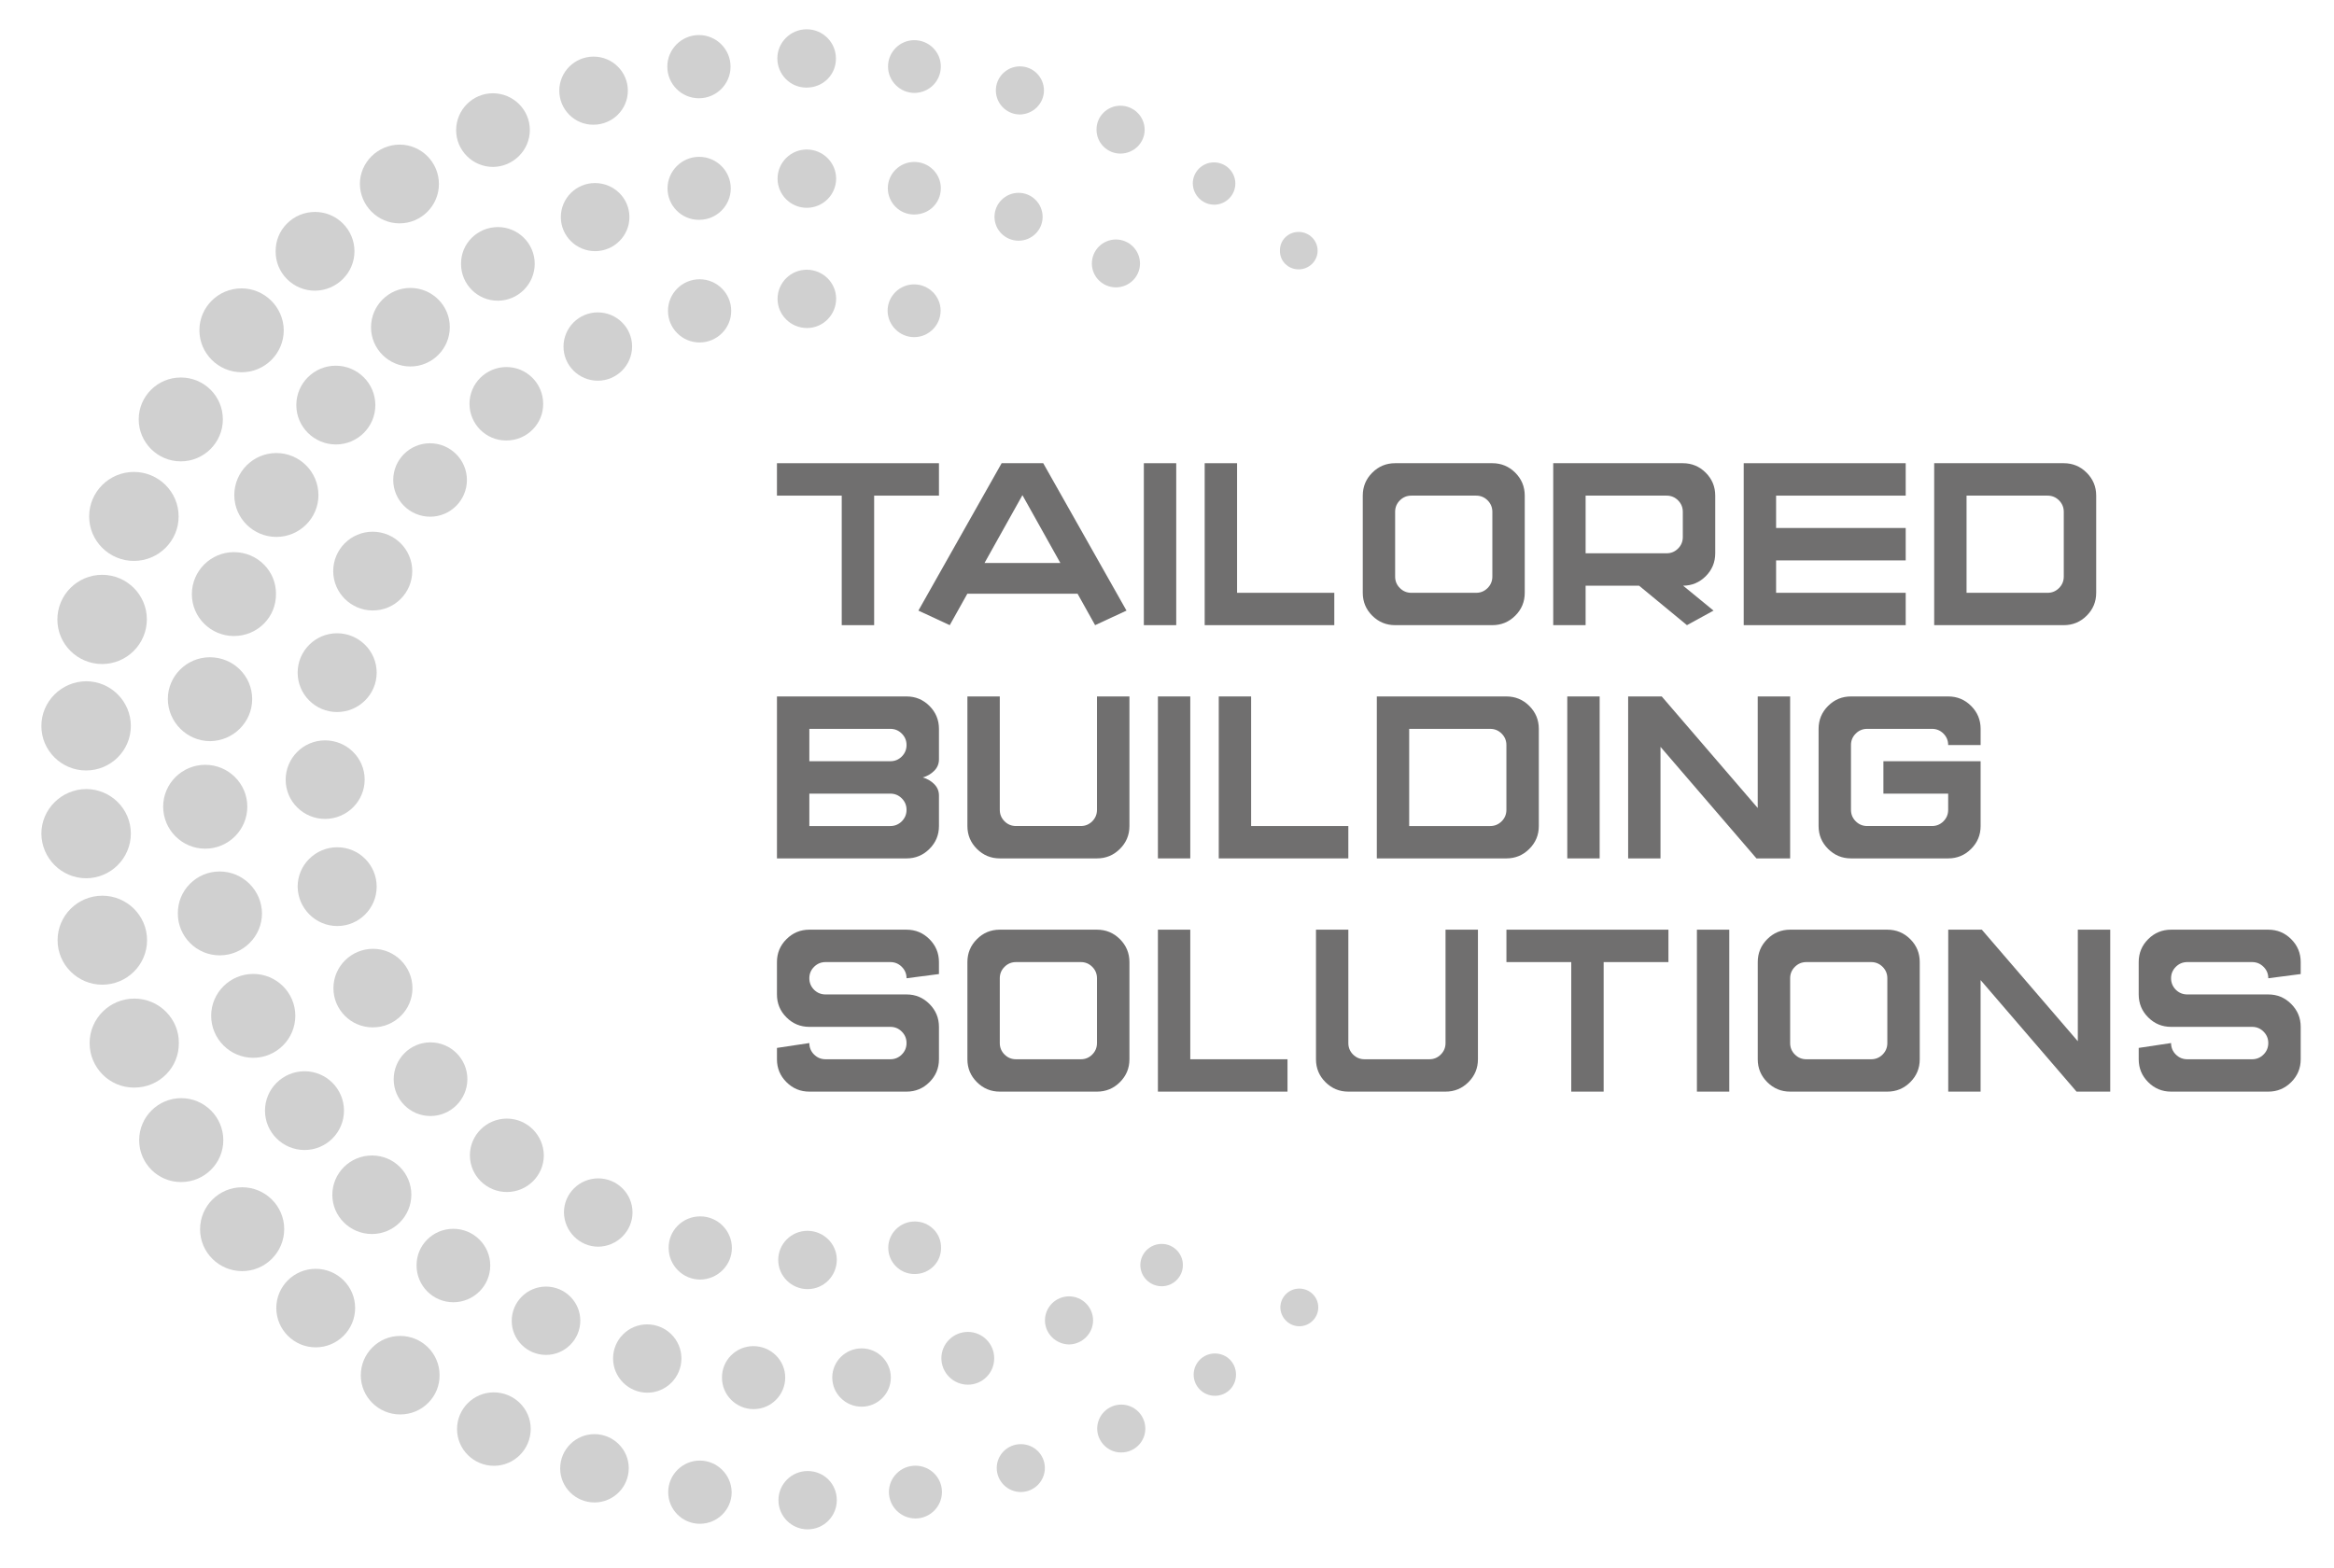 <?xml version="1.0" encoding="UTF-8"?> <!-- Generator: Adobe Illustrator 16.0.0, SVG Export Plug-In . SVG Version: 6.00 Build 0) --> <svg xmlns="http://www.w3.org/2000/svg" xmlns:xlink="http://www.w3.org/1999/xlink" id="Layer_1" x="0px" y="0px" width="546px" height="367px" viewBox="0 0 546 367" xml:space="preserve"> <g> <defs> <rect id="SVGID_1_" x="-147" y="-115.28" width="841.89" height="595.28"></rect> </defs> <clipPath id="SVGID_2_"> <use xlink:href="#SVGID_1_" overflow="visible"></use> </clipPath> <path clip-path="url(#SVGID_2_)" fill="#D0D0D0" d="M188.772,76.759c-3.788,0-6.875-3.059-6.875-6.822 c0-3.764,3.065-6.823,6.826-6.823c3.788,0,6.875,3.038,6.875,6.77C195.599,73.676,192.541,76.759,188.772,76.759"></path> <path clip-path="url(#SVGID_2_)" fill="#D0D0D0" d="M213.839,78.891c-3.37,0-6.153-2.761-6.203-6.16 c0-3.406,2.783-6.186,6.203-6.186s6.203,2.759,6.203,6.147C220.042,76.107,217.259,78.891,213.839,78.891"></path> <path clip-path="url(#SVGID_2_)" fill="#D0D0D0" d="M213.896,298.121c-3.363,0-6.104-2.758-6.104-6.146 c0-3.392,2.783-6.149,6.203-6.149c1.678,0,3.243,0.651,4.411,1.834c1.141,1.158,1.757,2.684,1.735,4.302 c0.022,1.643-0.594,3.169-1.735,4.326c-1.168,1.183-2.733,1.834-4.411,1.834H213.896z"></path> <path clip-path="url(#SVGID_2_)" fill="#D0D0D0" d="M188.929,301.654c-3.789,0-6.876-3.059-6.876-6.822 c0-3.763,3.066-6.822,6.826-6.822c3.788,0,6.876,3.038,6.876,6.77C195.755,298.574,192.696,301.654,188.929,301.654"></path> <path clip-path="url(#SVGID_2_)" fill="#D0D0D0" d="M163.806,299.421c-4.072-0.004-7.385-3.317-7.385-7.396 c-0.022-1.969,0.722-3.811,2.095-5.198c1.395-1.416,3.279-2.195,5.297-2.195c4.078,0,7.399,3.314,7.399,7.394 C171.212,296.058,167.891,299.375,163.806,299.421"></path> <path clip-path="url(#SVGID_2_)" fill="#D0D0D0" d="M139.943,291.728c-4.376-0.007-7.966-3.604-8.016-8.033 c0-4.384,3.598-7.955,8.023-7.955c4.419,0,8.015,3.571,8.015,7.965C147.965,288.081,144.369,291.678,139.943,291.728"></path> <path clip-path="url(#SVGID_2_)" fill="#D0D0D0" d="M118.573,278.932c-4.765,0-8.646-3.852-8.646-8.589s3.881-8.592,8.646-8.592 c4.723,0,8.596,3.854,8.646,8.599C127.219,275.08,123.339,278.932,118.573,278.932"></path> <path clip-path="url(#SVGID_2_)" fill="#D0D0D0" d="M100.687,261.148c-4.737,0-8.589-3.855-8.589-8.593 c0-4.765,3.852-8.642,8.589-8.642c4.766,0,8.646,3.855,8.646,8.593C109.333,257.271,105.453,261.148,100.687,261.148"></path> <path clip-path="url(#SVGID_2_)" fill="#D0D0D0" d="M87.177,240.405c-5.056-0.004-9.177-4.114-9.177-9.17 c0-5.077,4.163-9.212,9.276-9.212c5.077,0,9.212,4.135,9.212,9.212c0,5.056-4.135,9.166-9.212,9.166L87.177,240.405z"></path> <path clip-path="url(#SVGID_2_)" fill="#D0D0D0" d="M100.637,120.908c-4.766,0-8.646-3.855-8.646-8.592 c0-4.737,3.852-8.593,8.589-8.593c4.766,0,8.646,3.856,8.646,8.593C109.226,117.053,105.374,120.908,100.637,120.908"></path> <path clip-path="url(#SVGID_2_)" fill="#D0D0D0" d="M118.375,103.072c-4.708,0-8.546-3.852-8.546-8.593 c0-4.737,3.88-8.592,8.646-8.592c4.736,0,8.588,3.855,8.588,8.592c0.022,2.27-0.85,4.408-2.457,6.03 c-1.635,1.653-3.816,2.563-6.131,2.563H118.375z"></path> <path clip-path="url(#SVGID_2_)" fill="#D0D0D0" d="M139.844,89.083c-4.425,0-8.022-3.572-8.022-7.969 c0-4.419,3.597-8.016,8.022-8.016c4.419,0,8.023,3.572,8.023,7.966C147.867,85.486,144.263,89.083,139.844,89.083"></path> <path clip-path="url(#SVGID_2_)" fill="#D0D0D0" d="M163.657,80.137c-4.078,0-7.392-3.313-7.392-7.392s3.314-7.397,7.392-7.397 c4.079,0,7.399,3.318,7.399,7.397S167.736,80.137,163.657,80.137"></path> <path clip-path="url(#SVGID_2_)" fill="#D0D0D0" d="M188.723,48.627c-3.76,0-6.826-3.059-6.826-6.822 c0-3.764,3.066-6.823,6.826-6.823c3.788,0,6.875,3.059,6.875,6.823C195.598,45.568,192.511,48.627,188.723,48.627"></path> <path clip-path="url(#SVGID_2_)" fill="#D0D0D0" d="M213.796,50.192c-3.363,0-6.104-2.761-6.104-6.153 c0-3.389,2.783-6.146,6.196-6.146c3.42,0,6.203,2.757,6.203,6.146c0,3.448-2.726,6.15-6.203,6.15L213.796,50.192z"></path> <path clip-path="url(#SVGID_2_)" fill="#D0D0D0" d="M238.275,56.324c-3.102,0-5.629-2.5-5.629-5.577 c0-3.105,2.527-5.625,5.629-5.625c3.108,0,5.629,2.52,5.629,5.625C243.904,53.824,241.383,56.324,238.275,56.324"></path> <path clip-path="url(#SVGID_2_)" fill="#D0D0D0" d="M261.054,67.243c-3.108,0-5.629-2.5-5.629-5.573 c0-3.105,2.521-5.629,5.629-5.629c3.102,0,5.629,2.524,5.629,5.629C266.683,64.743,264.156,67.243,261.054,67.243"></path> <path clip-path="url(#SVGID_2_)" fill="#D0D0D0" d="M271.768,300.982c-2.762,0-5.006-2.224-5.006-4.954 c0-2.729,2.244-4.952,5.006-4.952c2.726,0,4.949,2.223,4.949,4.952C276.717,298.759,274.493,300.982,271.768,300.982"></path> <path clip-path="url(#SVGID_2_)" fill="#D0D0D0" d="M250.079,314.605c-3.102-0.05-5.63-2.574-5.63-5.629 c0-3.102,2.528-5.63,5.63-5.63c3.108,0,5.629,2.528,5.629,5.63C255.708,312.031,253.187,314.556,250.079,314.605"></path> <path clip-path="url(#SVGID_2_)" fill="#D0D0D0" d="M226.422,324.017c-3.42,0-6.203-2.783-6.203-6.2 c0-3.388,2.783-6.149,6.203-6.149c3.392,0,6.153,2.762,6.153,6.149c0.014,1.646-0.609,3.19-1.763,4.362 C229.643,323.364,228.086,324.017,226.422,324.017"></path> <path clip-path="url(#SVGID_2_)" fill="#D0D0D0" d="M201.568,329.164c-3.795,0-6.875-3.061-6.875-6.822 c0-3.764,3.08-6.824,6.875-6.824c3.76,0,6.826,3.061,6.826,6.824C208.394,326.104,205.328,329.164,201.568,329.164"></path> <path clip-path="url(#SVGID_2_)" fill="#D0D0D0" d="M176.296,329.737c-4.079,0-7.399-3.296-7.399-7.343 c-0.022-1.976,0.729-3.823,2.103-5.212c1.394-1.409,3.256-2.188,5.239-2.188c4.107,0,7.45,3.296,7.45,7.347 C183.689,326.417,180.375,329.737,176.296,329.737"></path> <path clip-path="url(#SVGID_2_)" fill="#D0D0D0" d="M151.442,325.889c-4.426,0-8.023-3.597-8.023-8.02 c0-4.396,3.576-7.965,7.966-7.965c4.426,0,8.023,3.568,8.023,7.965C159.408,322.292,155.833,325.889,151.442,325.889"></path> <path clip-path="url(#SVGID_2_)" fill="#D0D0D0" d="M127.729,317.049c-4.426,0-8.022-3.576-8.022-7.967 c0-4.425,3.596-8.022,8.022-8.022c4.418,0,8.022,3.576,8.022,7.97C135.75,313.451,132.146,317.049,127.729,317.049"></path> <path clip-path="url(#SVGID_2_)" fill="#D0D0D0" d="M106.047,304.725c-4.744,0-8.596-3.855-8.596-8.593 c-0.021-2.28,0.849-4.423,2.45-6.04c1.628-1.643,3.809-2.55,6.146-2.55c4.766,0,8.639,3.853,8.639,8.59 S110.813,304.725,106.047,304.725"></path> <path clip-path="url(#SVGID_2_)" fill="#D0D0D0" d="M87.013,288.761c-5.112,0-9.269-4.11-9.269-9.163 c0-5.084,4.157-9.216,9.269-9.216c5.12-0.004,9.213,4.11,9.213,9.163C96.226,284.625,92.09,288.761,87.013,288.761"></path> <path clip-path="url(#SVGID_2_)" fill="#D0D0D0" d="M71.258,269.104c-5.112,0-9.269-4.132-9.269-9.212 c0-5.084,4.157-9.219,9.269-9.219c5.077,0,9.213,4.135,9.213,9.219C80.471,264.972,76.335,269.104,71.258,269.104"></path> <path clip-path="url(#SVGID_2_)" fill="#D0D0D0" d="M78.587,104.006c-5.105,0-9.269-4.135-9.269-9.212 c0-5.084,4.135-9.22,9.219-9.22c5.106,0,9.269,4.136,9.269,9.22C87.807,99.871,83.671,104.006,78.587,104.006"></path> <path clip-path="url(#SVGID_2_)" fill="#D0D0D0" d="M96.006,85.755c-5.077,0-9.212-4.11-9.212-9.166 c0-5.077,4.135-9.212,9.212-9.212c5.084,0,9.219,4.11,9.219,9.162C105.225,81.625,101.09,85.755,96.006,85.755"></path> <path clip-path="url(#SVGID_2_)" fill="#D0D0D0" d="M116.441,70.365c-4.737,0-8.589-3.855-8.589-8.593 c-0.021-2.311,0.857-4.478,2.479-6.1c1.621-1.618,3.795-2.52,6.124-2.542c4.752,0,8.632,3.852,8.632,8.589 C125.087,66.485,121.208,70.365,116.441,70.365"></path> <path clip-path="url(#SVGID_2_)" fill="#D0D0D0" d="M139.221,58.767c-4.426,0-8.023-3.572-8.023-7.966 c0-4.393,3.576-7.966,7.966-7.966c4.496-0.003,8.079,3.573,8.079,7.966C147.243,55.195,143.639,58.767,139.221,58.767"></path> <path clip-path="url(#SVGID_2_)" fill="#D0D0D0" d="M163.465,51.438c-4.029,0-7.307-3.296-7.307-7.346 c0-4.075,3.321-7.396,7.399-7.396c4.079,0,7.393,3.321,7.393,7.396c0,4.05-3.314,7.346-7.393,7.346H163.465z"></path> <path clip-path="url(#SVGID_2_)" fill="#D0D0D0" d="M188.624,20.498c-3.739,0-6.777-3.063-6.777-6.826 c0-3.763,3.081-6.822,6.876-6.822c3.76,0,6.826,3.059,6.826,6.822c0.021,1.817-0.666,3.516-1.926,4.798 c-1.296,1.306-3.038,2.025-4.9,2.025L188.624,20.498z"></path> <path clip-path="url(#SVGID_2_)" fill="#D0D0D0" d="M213.938,21.745c-3.42-0.004-6.196-2.783-6.196-6.2 c0-3.391,2.755-6.146,6.146-6.146c3.421,0,6.203,2.755,6.203,6.146C220.091,18.973,217.387,21.699,213.938,21.745"></path> <path clip-path="url(#SVGID_2_)" fill="#D0D0D0" d="M238.58,26.79c-3.094-0.007-5.615-2.528-5.615-5.629s2.521-5.63,5.629-5.63 c3.102,0,5.622,2.529,5.622,5.63C244.216,24.22,241.688,26.741,238.58,26.79"></path> <path clip-path="url(#SVGID_2_)" fill="#D0D0D0" d="M262.095,35.938c-3.073,0-5.58-2.5-5.58-5.573 c-0.021-1.497,0.545-2.896,1.593-3.958c1.063-1.076,2.479-1.671,3.987-1.671c3.129,0,5.679,2.528,5.679,5.629 C267.774,33.438,265.224,35.938,262.095,35.938"></path> <path clip-path="url(#SVGID_2_)" fill="#D0D0D0" d="M284.038,47.898c-2.719,0-4.963-2.227-5.006-4.964 c0-2.719,2.224-4.935,4.949-4.935c2.762,0,5.007,2.216,5.007,4.949S286.765,47.898,284.038,47.898"></path> <path clip-path="url(#SVGID_2_)" fill="#D0D0D0" d="M303.794,63.03c-1.211,0-2.337-0.46-3.165-1.31 c-0.8-0.815-1.231-1.898-1.211-3.052c-0.021-1.182,0.411-2.269,1.211-3.087c0.828-0.843,1.954-1.31,3.165-1.31 c2.45,0,4.44,1.968,4.44,4.383S306.244,63.03,303.794,63.03"></path> <path clip-path="url(#SVGID_2_)" fill="#D0D0D0" d="M303.95,310.343c-2.4,0-4.391-1.976-4.433-4.397 c0-2.429,1.989-4.418,4.433-4.418c2.45,0,4.439,1.969,4.439,4.383C308.39,308.354,306.4,310.343,303.95,310.343"></path> <path clip-path="url(#SVGID_2_)" fill="#D0D0D0" d="M284.194,326.615c-2.733,0-4.957-2.217-4.957-4.95s2.224-4.949,4.957-4.949 c2.775,0,4.949,2.174,4.949,4.949C289.144,324.441,286.97,326.615,284.194,326.615"></path> <path clip-path="url(#SVGID_2_)" fill="#D0D0D0" d="M262.208,339.877c-3.002,0-5.538-2.556-5.538-5.576 c0-3.104,2.529-5.626,5.63-5.626c3.109,0,5.629,2.521,5.629,5.626c0,3.077-2.52,5.576-5.629,5.576H262.208z"></path> <path clip-path="url(#SVGID_2_)" fill="#D0D0D0" d="M238.799,349.132c-3.108,0-5.629-2.524-5.629-5.629 c0-3.073,2.521-5.573,5.629-5.573c3.144,0,5.629,2.5,5.629,5.573C244.428,346.607,241.901,349.132,238.799,349.132"></path> <path clip-path="url(#SVGID_2_)" fill="#D0D0D0" d="M214.15,355.32c-3.42,0-6.203-2.782-6.203-6.199 c0-3.388,2.783-6.149,6.203-6.149s6.203,2.762,6.203,6.149C220.354,352.538,217.57,355.32,214.15,355.32"></path> <path clip-path="url(#SVGID_2_)" fill="#D0D0D0" d="M188.929,357.87c-3.76,0-6.826-3.063-6.826-6.826 c0-3.761,3.066-6.822,6.826-6.822c3.831,0,6.826,2.998,6.826,6.822C195.755,354.807,192.696,357.87,188.929,357.87"></path> <path clip-path="url(#SVGID_2_)" fill="#D0D0D0" d="M163.713,356.566c-4.079,0-7.399-3.313-7.399-7.393 c0-4.078,3.32-7.399,7.399-7.399c4.057,0,7.399,3.325,7.449,7.411C171.163,353.253,167.82,356.566,163.713,356.566"></path> <path clip-path="url(#SVGID_2_)" fill="#D0D0D0" d="M139.065,351.574c-4.425,0-8.022-3.571-8.022-7.965 c0-4.423,3.597-8.02,8.022-8.02c4.418,0,8.023,3.572,8.023,7.966C147.088,347.978,143.483,351.574,139.065,351.574"></path> <path clip-path="url(#SVGID_2_)" fill="#D0D0D0" d="M115.557,342.996c-4.766,0-8.639-3.855-8.639-8.593 c0-4.736,3.852-8.589,8.589-8.589c4.766,0,8.646,3.831,8.646,8.539C124.152,339.119,120.301,342.996,115.557,342.996"></path> <path clip-path="url(#SVGID_2_)" fill="#D0D0D0" d="M93.613,330.983c-5.077,0-9.213-4.11-9.213-9.162 c0-5.084,4.136-9.216,9.213-9.216c5.083,0,9.219,4.11,9.219,9.166c0.021,2.443-0.913,4.737-2.634,6.476 C98.449,330.014,96.112,330.983,93.613,330.983"></path> <path clip-path="url(#SVGID_2_)" fill="#D0D0D0" d="M73.857,315.278c-5.083,0-9.219-4.132-9.219-9.212 c0-5.056,4.136-9.163,9.219-9.163c5.084,0,9.22,4.107,9.22,9.163C83.077,311.146,78.941,315.278,73.857,315.278"></path> <path clip-path="url(#SVGID_2_)" fill="#D0D0D0" d="M56.644,297.445c-5.424,0-9.842-4.391-9.842-9.789 c0-5.424,4.418-9.836,9.842-9.836s9.842,4.391,9.842,9.786C66.485,293.03,62.067,297.445,56.644,297.445"></path> <path clip-path="url(#SVGID_2_)" fill="#D0D0D0" d="M56.538,87.108c-5.452,0-9.892-4.415-9.892-9.839 c0-5.399,4.418-9.789,9.842-9.789c5.41,0,9.843,4.394,9.892,9.796C66.379,82.693,61.969,87.108,56.538,87.108"></path> <path clip-path="url(#SVGID_2_)" fill="#D0D0D0" d="M73.694,68.021c-2.492,0-4.829-0.97-6.578-2.733 c-1.721-1.739-2.655-4.036-2.634-6.472c-0.021-2.45,0.913-4.752,2.634-6.486c1.749-1.763,4.086-2.737,6.585-2.737 c5.084,0,9.22,4.132,9.22,9.216C82.921,63.844,78.778,67.976,73.694,68.021"></path> <path clip-path="url(#SVGID_2_)" fill="#D0D0D0" d="M93.457,52.267c-5.062,0-9.219-4.135-9.269-9.223 c0-5.027,4.164-9.163,9.283-9.208c5.07,0,9.206,4.135,9.206,9.219C102.677,48.135,98.541,52.267,93.457,52.267"></path> <path clip-path="url(#SVGID_2_)" fill="#D0D0D0" d="M115.344,39.061c-4.758,0-8.639-3.856-8.639-8.593 c0-4.765,3.859-8.642,8.597-8.642c4.765,0,8.645,3.852,8.645,8.589C123.947,35.135,120.088,39.011,115.344,39.061"></path> <path clip-path="url(#SVGID_2_)" fill="#D0D0D0" d="M138.761,29.183c-4.369,0-7.924-3.576-7.924-7.969 c0-4.394,3.597-7.969,8.016-7.969c4.426,0,8.023,3.575,8.023,7.969c0,4.393-3.597,7.966-8.023,7.966L138.761,29.183z"></path> <path clip-path="url(#SVGID_2_)" fill="#D0D0D0" d="M163.501,22.994c-4.079,0-7.393-3.321-7.393-7.399 c0-4.079,3.314-7.393,7.393-7.393s7.399,3.314,7.399,7.393C170.9,19.673,167.58,22.994,163.501,22.994"></path> <path clip-path="url(#SVGID_2_)" fill="#D0D0D0" d="M78.899,216.691c-5.063,0-9.219-4.139-9.269-9.227 c0-5.073,4.164-9.205,9.269-9.205c5.084,0,9.219,4.132,9.219,9.212C88.118,212.556,83.983,216.691,78.899,216.691"></path> <path clip-path="url(#SVGID_2_)" fill="#D0D0D0" d="M76.038,191.625c-5.077,0-9.212-4.11-9.212-9.163 c0-5.084,4.135-9.215,9.212-9.215c5.113,0,9.269,4.11,9.269,9.166C85.307,187.49,81.151,191.625,76.038,191.625"></path> <path clip-path="url(#SVGID_2_)" fill="#D0D0D0" d="M78.849,166.616c-5.084,0-9.219-4.136-9.219-9.216 c0-5.08,4.135-9.216,9.219-9.216c5.105,0,9.269,4.136,9.269,9.216C88.118,162.479,83.954,166.616,78.849,166.616"></path> <path clip-path="url(#SVGID_2_)" fill="#D0D0D0" d="M87.219,142.852c-5.105,0-9.269-4.135-9.269-9.219 c0-5.077,4.136-9.212,9.22-9.212c5.105,0,9.268,4.135,9.268,9.212C96.438,138.717,92.303,142.852,87.219,142.852"></path> <path clip-path="url(#SVGID_2_)" fill="#D0D0D0" d="M59.243,247.524c-5.424,0-9.843-4.414-9.843-9.838 c0-5.396,4.419-9.786,9.843-9.786c5.431,0,9.842,4.391,9.842,9.786C69.084,243.11,64.674,247.524,59.243,247.524"></path> <path clip-path="url(#SVGID_2_)" fill="#D0D0D0" d="M51.39,223.553c-5.396,0-9.786-4.39-9.786-9.786 c-0.021-2.627,0.977-5.087,2.819-6.942c1.855-1.869,4.326-2.899,6.967-2.899c5.41,0,9.85,4.397,9.899,9.8 C61.289,219.142,56.849,223.553,51.39,223.553"></path> <path clip-path="url(#SVGID_2_)" fill="#D0D0D0" d="M48.012,198.593c-5.424,0-9.842-4.411-9.842-9.839 c0-5.399,4.418-9.789,9.842-9.789s9.842,4.39,9.842,9.789C57.854,194.182,53.436,198.593,48.012,198.593"></path> <path clip-path="url(#SVGID_2_)" fill="#D0D0D0" d="M49.152,173.427c-5.403-0.003-9.843-4.418-9.892-9.849 c0-5.389,4.418-9.779,9.842-9.779c5.495,0,9.892,4.39,9.892,9.786C58.994,168.966,54.583,173.378,49.152,173.427"></path> <path clip-path="url(#SVGID_2_)" fill="#D0D0D0" d="M54.718,148.828c-5.424,0-9.835-4.39-9.835-9.786 c0-5.423,4.411-9.839,9.835-9.839c2.676,0,5.183,1.038,7.045,2.921c1.827,1.842,2.818,4.277,2.797,6.858 c0.021,2.631-0.97,5.084-2.804,6.936C59.887,147.794,57.394,148.828,54.718,148.828"></path> <path clip-path="url(#SVGID_2_)" fill="#D0D0D0" d="M64.652,125.639c-5.424,0-9.843-4.39-9.843-9.786 c0-5.427,4.419-9.842,9.843-9.842s9.842,4.415,9.842,9.842C74.494,121.249,70.076,125.639,64.652,125.639"></path> <path clip-path="url(#SVGID_2_)" fill="#D0D0D0" d="M42.305,276.596c-5.374,0-9.75-4.391-9.75-9.789c0-5.428,4.418-9.84,9.842-9.84 c5.424,0,9.843,4.412,9.843,9.84c0,5.398-4.419,9.789-9.843,9.789H42.305z"></path> <path clip-path="url(#SVGID_2_)" fill="#D0D0D0" d="M31.33,254.496c-5.722,0-10.366-4.674-10.366-10.416 c0-5.739,4.694-10.409,10.458-10.409c2.811,0,5.452,1.098,7.428,3.095c1.947,1.962,3.009,4.561,2.988,7.308 c0.021,2.779-1.034,5.382-2.981,7.336c-1.968,1.989-4.61,3.083-7.435,3.083L31.33,254.496z"></path> <path clip-path="url(#SVGID_2_)" fill="#D0D0D0" d="M23.937,230.418c-5.771,0-10.465-4.67-10.465-10.413 c0-5.742,4.694-10.408,10.465-10.408s10.466,4.666,10.466,10.408C34.403,225.748,29.708,230.418,23.937,230.418"></path> <path clip-path="url(#SVGID_2_)" fill="#D0D0D0" d="M20.142,205.511c-5.721,0-10.416-4.674-10.465-10.423 c0-5.711,4.694-10.405,10.472-10.451c5.764,0,10.459,4.666,10.459,10.408C30.607,200.815,25.913,205.511,20.142,205.511"></path> <path clip-path="url(#SVGID_2_)" fill="#D0D0D0" d="M20.142,180.289c-5.771,0-10.465-4.667-10.465-10.409 c0-5.725,4.694-10.416,10.472-10.466c5.764,0,10.459,4.695,10.459,10.466C30.607,175.622,25.913,180.289,20.142,180.289"></path> <path clip-path="url(#SVGID_2_)" fill="#D0D0D0" d="M23.888,155.382c-5.771,0-10.466-4.67-10.466-10.413 c0-5.77,4.695-10.462,10.466-10.462s10.465,4.67,10.465,10.413C34.353,150.691,29.659,155.382,23.888,155.382"></path> <path clip-path="url(#SVGID_2_)" fill="#D0D0D0" d="M31.322,131.253c-5.771,0-10.465-4.666-10.465-10.409 c0-5.742,4.694-10.412,10.465-10.412s10.466,4.67,10.466,10.412C41.788,126.587,37.093,131.253,31.322,131.253"></path> <path clip-path="url(#SVGID_2_)" fill="#D0D0D0" d="M42.291,107.958c-5.424,0-9.842-4.411-9.842-9.835 c0-5.399,4.418-9.79,9.842-9.79c5.474-0.003,9.842,4.391,9.842,9.79C52.133,103.546,47.722,107.958,42.291,107.958"></path> <polygon clip-path="url(#SVGID_2_)" fill="#706F6F" points="196.908,146.286 196.908,115.976 181.756,115.976 181.756,108.39 219.652,108.39 219.652,115.976 204.492,115.976 204.492,146.286 "></polygon> <path clip-path="url(#SVGID_2_)" fill="#706F6F" d="M226.294,138.929l-4.114,7.357l-7.336-3.405l19.473-34.491h9.729l19.479,34.491 l-7.343,3.405l-4.106-7.357H226.294z M239.181,115.867l-8.872,15.875h17.745L239.181,115.867z"></path> <rect x="267.583" y="108.39" clip-path="url(#SVGID_2_)" fill="#706F6F" width="7.577" height="37.896"></rect> <polygon clip-path="url(#SVGID_2_)" fill="#706F6F" points="281.815,146.286 281.815,108.39 289.392,108.39 289.392,138.717 312.136,138.717 312.136,146.286 "></polygon> <path clip-path="url(#SVGID_2_)" fill="#706F6F" d="M326.368,146.286c-2.089,0-3.873-0.736-5.354-2.216 c-1.479-1.473-2.216-3.257-2.216-5.353v-22.74c0-2.093,0.736-3.884,2.216-5.364c1.473-1.479,3.258-2.223,5.354-2.223h22.744 c2.088,0,3.873,0.744,5.358,2.223c1.481,1.48,2.218,3.271,2.218,5.364v22.74c0,2.096-0.736,3.88-2.218,5.353 c-1.485,1.48-3.271,2.216-5.358,2.216H326.368z M345.323,138.717c1.041,0,1.934-0.372,2.677-1.112 c0.736-0.74,1.112-1.636,1.112-2.683v-15.161c0-1.041-0.376-1.933-1.112-2.676c-0.743-0.737-1.636-1.108-2.677-1.108h-15.16 c-1.048,0-1.947,0.371-2.684,1.108c-0.743,0.743-1.111,1.635-1.111,2.676v15.161c0,1.047,0.368,1.943,1.111,2.683 c0.736,0.74,1.636,1.112,2.684,1.112H345.323z"></path> <path clip-path="url(#SVGID_2_)" fill="#706F6F" d="M383.439,137.053h-12.512v9.233h-7.576v-37.897h30.313 c2.097,0,3.888,0.744,5.368,2.224c1.479,1.48,2.216,3.271,2.216,5.363v13.493c0,2.092-0.736,3.88-2.216,5.36 c-1.474,1.466-3.229,2.206-5.29,2.224l7.109,5.827l-6.217,3.406L383.439,137.053z M389.876,129.469c1.049,0,1.94-0.372,2.677-1.112 c0.744-0.74,1.111-1.632,1.111-2.677v-5.919c0-1.041-0.367-1.933-1.111-2.677c-0.736-0.736-1.628-1.108-2.677-1.108h-18.948v13.493 H389.876z"></path> <polygon clip-path="url(#SVGID_2_)" fill="#706F6F" points="407.911,146.286 407.911,108.39 445.807,108.39 445.807,115.976 415.488,115.976 415.488,123.549 445.807,123.549 445.807,131.133 415.488,131.133 415.488,138.717 445.807,138.717 445.807,146.286 "></polygon> <path clip-path="url(#SVGID_2_)" fill="#706F6F" d="M452.471,146.286V108.39h30.313c2.096,0,3.881,0.744,5.36,2.223 c1.48,1.48,2.224,3.271,2.224,5.364v22.74c0,2.096-0.743,3.88-2.224,5.353c-1.479,1.48-3.265,2.216-5.36,2.216H452.471z M478.996,138.717c1.048,0,1.933-0.372,2.677-1.112c0.736-0.74,1.111-1.636,1.111-2.683v-15.161c0-1.041-0.375-1.933-1.111-2.676 c-0.744-0.737-1.629-1.108-2.677-1.108h-18.955v22.74H478.996z"></path> <path clip-path="url(#SVGID_2_)" fill="#706F6F" d="M181.756,200.865v-37.896h30.313c2.096,0,3.88,0.74,5.36,2.22 c1.48,1.479,2.224,3.268,2.224,5.363v7.131c0,1.047-0.369,1.947-1.112,2.683c-0.737,0.744-1.629,1.261-2.677,1.558 c1.048,0.298,1.94,0.815,2.677,1.555c0.743,0.74,1.112,1.631,1.112,2.672v7.142c0,2.096-0.744,3.877-2.224,5.35 c-1.48,1.479-3.264,2.223-5.36,2.223H181.756z M208.281,178.126c1.041,0,1.94-0.365,2.676-1.102 c0.744-0.747,1.112-1.643,1.112-2.683c0-1.045-0.368-1.94-1.112-2.677c-0.736-0.743-1.635-1.112-2.676-1.112h-18.949v7.574H208.281 z M208.281,193.293c1.041,0,1.94-0.372,2.676-1.108c0.744-0.743,1.112-1.636,1.112-2.69c0-1.041-0.368-1.934-1.112-2.677 c-0.736-0.736-1.635-1.108-2.676-1.108h-18.949v7.584H208.281z"></path> <path clip-path="url(#SVGID_2_)" fill="#706F6F" d="M233.885,200.865c-2.089,0-3.873-0.743-5.353-2.223 c-1.48-1.473-2.224-3.254-2.224-5.35v-30.324h7.577v26.525c0,1.055,0.368,1.947,1.112,2.69c0.736,0.736,1.636,1.108,2.691,1.108 h15.153c1.047,0,1.933-0.372,2.676-1.108c0.737-0.743,1.105-1.636,1.105-2.69v-26.525h7.591v30.324c0,2.096-0.744,3.877-2.224,5.35 c-1.48,1.479-3.271,2.223-5.367,2.223H233.885z"></path> <rect x="270.875" y="162.969" clip-path="url(#SVGID_2_)" fill="#706F6F" width="7.569" height="37.896"></rect> <polygon clip-path="url(#SVGID_2_)" fill="#706F6F" points="285.108,200.865 285.108,162.969 292.678,162.969 292.678,193.293 315.42,193.293 315.42,200.865 "></polygon> <path clip-path="url(#SVGID_2_)" fill="#706F6F" d="M322.084,200.865v-37.896h30.313c2.089,0,3.88,0.74,5.36,2.22 c1.479,1.479,2.223,3.268,2.223,5.363v22.741c0,2.096-0.743,3.877-2.223,5.35c-1.48,1.479-3.271,2.223-5.36,2.223H322.084z M348.609,193.293c1.041,0,1.933-0.372,2.677-1.108c0.743-0.743,1.111-1.636,1.111-2.69v-15.153c0-1.045-0.368-1.94-1.111-2.677 c-0.744-0.743-1.636-1.112-2.677-1.112h-18.956v22.741H348.609z"></path> <rect x="366.637" y="162.969" clip-path="url(#SVGID_2_)" fill="#706F6F" width="7.577" height="37.896"></rect> <polygon clip-path="url(#SVGID_2_)" fill="#706F6F" points="388.446,174.762 388.446,200.865 380.877,200.865 380.877,162.969 388.736,162.969 411.189,189.072 411.189,162.969 418.773,162.969 418.773,200.865 410.893,200.865 "></polygon> <path clip-path="url(#SVGID_2_)" fill="#706F6F" d="M433.006,200.865c-2.089,0-3.873-0.743-5.354-2.223 c-1.479-1.473-2.224-3.254-2.224-5.35v-22.741c0-2.096,0.744-3.884,2.224-5.364c1.48-1.479,3.258-2.219,5.354-2.219h22.736 c2.104,0,3.888,0.74,5.367,2.219c1.48,1.479,2.224,3.268,2.224,5.364v3.789h-7.591c0-1.045-0.368-1.94-1.104-2.677 c-0.743-0.743-1.636-1.112-2.677-1.112h-15.159c-1.049,0-1.947,0.369-2.685,1.112c-0.743,0.737-1.111,1.632-1.111,2.677v15.153 c0,1.055,0.368,1.947,1.111,2.69c0.737,0.736,1.636,1.108,2.685,1.108h15.159c1.041,0,1.934-0.372,2.677-1.108 c0.736-0.743,1.104-1.636,1.104-2.69v-3.785H440.59v-7.584h22.743v15.168c0,2.096-0.743,3.877-2.224,5.35 c-1.479,1.479-3.264,2.223-5.367,2.223H433.006z"></path> <path clip-path="url(#SVGID_2_)" fill="#706F6F" d="M189.332,255.441c-2.103,0-3.88-0.74-5.353-2.22 c-1.487-1.48-2.223-3.265-2.223-5.354v-2.655l7.576-1.14c0,1.048,0.368,1.947,1.104,2.684c0.744,0.743,1.637,1.111,2.691,1.111 h15.154c1.04,0,1.94-0.368,2.676-1.111c0.744-0.736,1.112-1.636,1.112-2.684c0-1.045-0.368-1.937-1.112-2.677 c-0.736-0.743-1.636-1.111-2.676-1.111h-18.949c-2.103,0-3.88-0.74-5.353-2.22c-1.487-1.48-2.223-3.269-2.223-5.364v-7.572 c0-2.097,0.736-3.885,2.223-5.364c1.479-1.48,3.264-2.22,5.353-2.22h22.737c2.096,0,3.88,0.739,5.36,2.22 c1.48,1.479,2.223,3.268,2.223,5.364v2.8l-7.583,0.984c0-1.041-0.368-1.934-1.112-2.673c-0.736-0.74-1.636-1.111-2.676-1.111 h-15.154c-1.054,0-1.947,0.371-2.691,1.111c-0.736,0.739-1.104,1.632-1.104,2.673c0,1.044,0.368,1.94,1.104,2.69 c0.744,0.729,1.637,1.098,2.691,1.098h18.942c2.096,0,3.88,0.743,5.36,2.23c1.48,1.479,2.223,3.265,2.223,5.354v7.583 c0,2.097-0.743,3.881-2.223,5.354c-1.48,1.479-3.264,2.22-5.36,2.22H189.332z"></path> <path clip-path="url(#SVGID_2_)" fill="#706F6F" d="M233.884,255.441c-2.088,0-3.873-0.74-5.353-2.22 c-1.48-1.473-2.223-3.257-2.223-5.354v-22.74c0-2.096,0.743-3.884,2.223-5.364c1.473-1.479,3.258-2.219,5.353-2.219h22.737 c2.096,0,3.887,0.739,5.367,2.219c1.48,1.48,2.224,3.269,2.224,5.364v22.74c0,2.097-0.744,3.881-2.224,5.354 c-1.48,1.479-3.271,2.22-5.367,2.22H233.884z M252.84,247.868c1.048,0,1.933-0.368,2.677-1.111 c0.736-0.736,1.104-1.636,1.104-2.684v-15.16c0-1.041-0.368-1.934-1.104-2.673c-0.744-0.74-1.629-1.112-2.677-1.112h-15.153 c-1.055,0-1.954,0.372-2.691,1.112c-0.743,0.739-1.112,1.632-1.112,2.673v15.16c0,1.048,0.369,1.947,1.112,2.684 c0.737,0.743,1.636,1.111,2.691,1.111H252.84z"></path> <polygon clip-path="url(#SVGID_2_)" fill="#706F6F" points="270.875,255.441 270.875,217.545 278.444,217.545 278.444,247.868 301.188,247.868 301.188,255.441 "></polygon> <path clip-path="url(#SVGID_2_)" fill="#706F6F" d="M315.421,255.441c-2.089,0-3.873-0.74-5.354-2.22 c-1.479-1.473-2.215-3.257-2.215-5.354v-30.323h7.569v26.528c0,1.048,0.368,1.947,1.104,2.684c0.745,0.743,1.644,1.111,2.692,1.111 h15.152c1.048,0,1.94-0.368,2.677-1.111c0.743-0.736,1.112-1.636,1.112-2.684v-26.528h7.583v30.323 c0,2.097-0.743,3.881-2.224,5.354c-1.479,1.479-3.264,2.22-5.359,2.22H315.421z"></path> <polygon clip-path="url(#SVGID_2_)" fill="#706F6F" points="367.564,255.441 367.564,225.129 352.404,225.129 352.404,217.545 390.301,217.545 390.301,225.129 375.148,225.129 375.148,255.441 "></polygon> <rect x="396.964" y="217.545" clip-path="url(#SVGID_2_)" fill="#706F6F" width="7.57" height="37.896"></rect> <path clip-path="url(#SVGID_2_)" fill="#706F6F" d="M418.773,255.441c-2.089,0-3.873-0.74-5.354-2.22 c-1.479-1.473-2.223-3.257-2.223-5.354v-22.74c0-2.096,0.743-3.884,2.223-5.364c1.473-1.479,3.258-2.219,5.354-2.219h22.736 c2.096,0,3.888,0.739,5.367,2.219c1.48,1.48,2.217,3.269,2.217,5.364v22.74c0,2.097-0.736,3.881-2.217,5.354 c-1.479,1.479-3.271,2.22-5.367,2.22H418.773z M437.722,247.868c1.048,0,1.94-0.368,2.684-1.111 c0.736-0.736,1.104-1.636,1.104-2.684v-15.16c0-1.041-0.368-1.934-1.104-2.673c-0.743-0.74-1.636-1.112-2.684-1.112h-15.153 c-1.048,0-1.946,0.372-2.684,1.112c-0.743,0.739-1.111,1.632-1.111,2.673v15.16c0,1.048,0.368,1.947,1.111,2.684 c0.737,0.743,1.636,1.111,2.684,1.111H437.722z"></path> <polygon clip-path="url(#SVGID_2_)" fill="#706F6F" points="463.326,229.338 463.326,255.442 455.757,255.442 455.757,217.545 463.616,217.545 486.07,243.648 486.07,217.545 493.653,217.545 493.653,255.442 485.772,255.442 "></polygon> <path clip-path="url(#SVGID_2_)" fill="#706F6F" d="M507.886,255.441c-2.096,0-3.873-0.74-5.354-2.22 c-1.479-1.48-2.216-3.265-2.216-5.354v-2.655l7.569-1.14c0,1.048,0.376,1.947,1.112,2.684c0.742,0.743,1.636,1.111,2.69,1.111 h15.153c1.041,0,1.939-0.368,2.677-1.111c0.743-0.736,1.111-1.636,1.111-2.684c0-1.045-0.368-1.937-1.111-2.677 c-0.737-0.743-1.636-1.111-2.677-1.111h-18.956c-2.096,0-3.873-0.74-5.354-2.22c-1.479-1.48-2.216-3.269-2.216-5.364v-7.572 c0-2.097,0.736-3.885,2.216-5.364c1.48-1.48,3.272-2.22,5.354-2.22h22.744c2.096,0,3.88,0.739,5.359,2.22 c1.48,1.479,2.224,3.268,2.224,5.364v2.8l-7.583,0.984c0-1.041-0.368-1.934-1.111-2.673c-0.737-0.74-1.636-1.111-2.677-1.111 h-15.153c-1.055,0-1.948,0.371-2.69,1.111c-0.736,0.739-1.112,1.632-1.112,2.673c0,1.044,0.376,1.94,1.112,2.69 c0.742,0.729,1.636,1.098,2.69,1.098h18.941c2.096,0,3.88,0.743,5.359,2.23c1.48,1.479,2.224,3.265,2.224,5.354v7.583 c0,2.097-0.743,3.881-2.224,5.354c-1.479,1.479-3.264,2.22-5.359,2.22H507.886z"></path> </g> </svg> 